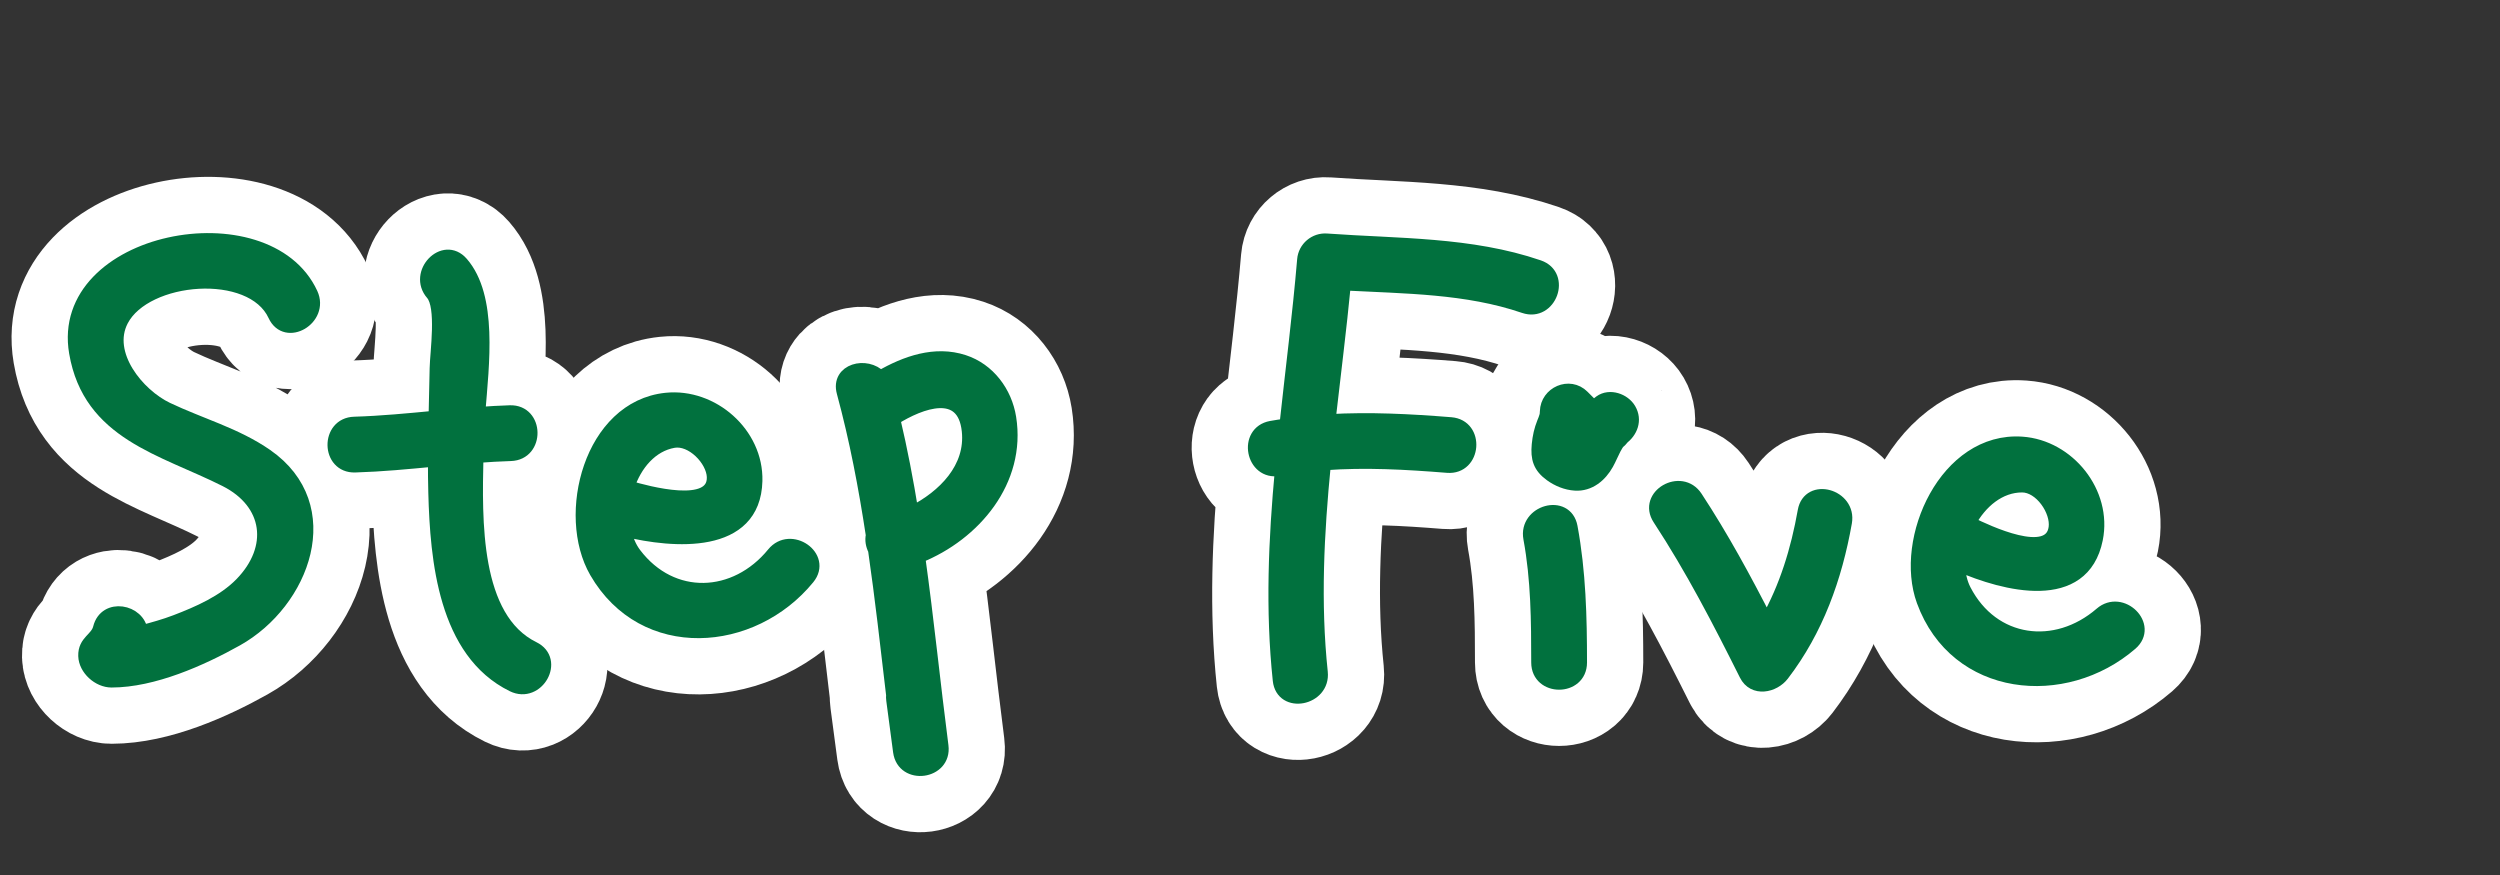 <?xml version="1.0" encoding="utf-8"?>
<!-- Generator: Adobe Illustrator 24.1.0, SVG Export Plug-In . SVG Version: 6.00 Build 0)  -->
<svg version="1.1" id="レイヤー_1" xmlns="http://www.w3.org/2000/svg" xmlns:xlink="http://www.w3.org/1999/xlink" x="0px"
	 y="0px" viewBox="0 0 200 70" style="enable-background:new 0 0 200 70;" xml:space="preserve">
<rect x="0" y="0" width="200" height="70" fill="#333333" stroke="none"/>
<style type="text/css">
	.st0{fill:#824E00;stroke:#FFFFFF;stroke-width:10;stroke-linecap:round;stroke-linejoin:round;stroke-miterlimit:10;}
	.st1{fill:#01713E;stroke:#01713E;stroke-linecap:round;stroke-linejoin:round;stroke-miterlimit:10;}
	.st2{fill:none;}
</style>
<path class="st0" d="M170.505,51.521c1.692-1.463-0.768-3.901-2.448-2.448c-3.606,3.117-8.629,2.475-10.869-1.868
	c-0.306-0.594-0.453-1.273-0.471-1.981c3.647,1.598,9.938,3.222,11.012-2.09c0.756-3.739-2.246-7.439-5.961-7.702
	c-6.105-0.432-9.753,7.704-7.941,12.657C156.471,55.32,165.183,56.123,170.505,51.521z M161.767,38.895
	c1.472,0.001,2.804,1.971,2.622,3.318c-0.367,2.717-5.475,0.258-6.701-0.337c-0.041-0.02-0.082-0.029-0.124-0.046
	C158.455,40.172,159.969,38.893,161.767,38.895z"/>
<path class="st0" d="M102.339,37.574c0.052-0.009,0.104-0.015,0.156-0.024c-0.519,5.612-0.771,11.232-0.174,16.874
	c0.235,2.219,3.636,1.558,3.402-0.65c-0.587-5.554-0.298-11.109,0.248-16.655c3.263-0.24,6.512-0.056,9.822,0.209
	c2.226,0.178,2.504-3.274,0.278-3.452c-3.271-0.262-6.498-0.429-9.727-0.244c0.412-3.637,0.876-7.269,1.224-10.894
	c4.819,0.258,9.758,0.247,14.35,1.819c2.114,0.724,3.297-2.532,1.185-3.255c-5.454-1.868-11.286-1.708-16.967-2.122
	c-0.944-0.069-1.784,0.641-1.865,1.587c-0.373,4.407-0.938,8.812-1.414,13.22c-0.389,0.058-0.778,0.112-1.167,0.183
	C99.495,34.575,100.14,37.979,102.339,37.574z"/>
<g>
	<path class="st0" d="M122.998,53.001c0.001,2.233,3.463,2.233,3.463,0c-0.001-3.646-0.089-7.255-0.755-10.849
		c-0.406-2.194-3.743-1.262-3.339,0.921C122.975,46.356,122.997,49.673,122.998,53.001z"/>
	<path class="st0" d="M124.052,38.017c0.567,0.41,1.249,0.687,1.949,0.734c1.157,0.078,2.06-0.686,2.592-1.642
		c0.218-0.392,0.385-0.812,0.592-1.21c0.102-0.195,0.219-0.381,0.342-0.563c-0.184,0.273,0.447-0.385,0.232-0.232
		c0.767-0.547,1.131-1.499,0.621-2.369c-0.444-0.759-1.598-1.17-2.369-0.621c-0.188,0.134-0.351,0.281-0.514,0.429
		c-0.284-0.284-0.567-0.567-0.851-0.851c-1.089-1.089-2.918-0.27-2.956,1.224c-0.011,0.141-0.012,0.198-0.005,0.19
		c-0.013,0.061-0.024,0.122-0.041,0.183c-0.045,0.175-0.119,0.344-0.187,0.511c-0.233,0.575-0.359,1.153-0.418,1.773
		C122.937,36.669,123.133,37.352,124.052,38.017z"/>
</g>
<path class="st0" d="M142.633,53.985c2.747-3.587,4.239-7.77,5.022-12.187c0.387-2.183-2.95-3.117-3.339-0.921
	c-0.556,3.137-1.462,6.082-2.983,8.79c-1.729-3.381-3.537-6.714-5.626-9.896c-1.22-1.858-4.22-0.125-2.991,1.748
	c2.617,3.987,4.795,8.206,6.926,12.466C140.288,55.275,141.913,54.925,142.633,53.985z"/>
<path class="st0" d="M64.675,46.26c1.414-1.733-1.43-3.71-2.834-1.989c-3.014,3.693-8.073,3.927-11.028,0.036
	c-0.404-0.532-0.666-1.176-0.806-1.87c3.868,0.945,10.345,1.459,10.486-3.959c0.099-3.814-3.496-6.94-7.201-6.557
	c-6.088,0.628-8.277,9.272-5.638,13.838C51.507,52.423,60.227,51.711,64.675,46.26z M53.889,35.331
	c1.45-0.253,3.102,1.457,3.156,2.816c0.107,2.739-5.349,1.199-6.659,0.825c-0.044-0.013-0.086-0.014-0.13-0.024
	C50.847,37.16,52.118,35.64,53.889,35.331z"/>
<path class="st0" d="M69.767,42.824c-0.087,0.376-0.017,0.792,0.175,1.169c0.558,3.855,0.99,7.731,1.447,11.605
	c-0.011,0.13-0.01,0.267,0.01,0.412c0.182,1.373,0.364,2.746,0.546,4.119c0.294,2.214,3.72,1.759,3.433-0.455
	c-0.653-5.039-1.161-10.099-1.861-15.126c4.452-1.787,8.081-6.083,7.279-11.129c-0.326-2.049-1.685-3.878-3.685-4.531
	c-2.304-0.753-4.652,0.074-6.688,1.252c-1.093-1.156-3.483-0.578-2.989,1.244C68.458,35.157,69.183,38.979,69.767,42.824z
	 M77.442,34.465c0.318,2.979-1.939,5.239-4.46,6.513c-0.405-2.5-0.879-4.988-1.463-7.458C73.675,32.162,77.063,30.915,77.442,34.465
	z"/>
<path class="st0" d="M6.026,28.206c1.11,6.518,6.991,7.705,12.004,10.233c3.551,1.791,4.03,5.391,1.236,8.252
	c-1.384,1.416-3.401,2.301-5.217,2.995c-0.888,0.339-1.807,0.594-2.726,0.835c-0.174-1.69-2.897-2.226-3.382-0.287
	c-0.223,0.887-1.215,1.058-1.182,2.241c0.03,1.053,1.113,2.028,2.163,2.027c3.336-0.003,7.186-1.715,10.035-3.311
	c5.338-2.992,8.243-10.702,2.368-14.785c-2.429-1.687-5.299-2.464-7.945-3.725c-2.32-1.105-5.002-4.354-3.609-7.039
	c1.881-3.623,10.357-4.342,12.169-0.406c0.933,2.026,3.915,0.262,2.989-1.751C21.373,15.762,4.454,18.978,6.026,28.206z"/>
<path class="st0" d="M34.786,33.36c-2.144,0.204-4.288,0.413-6.442,0.477c-2.23,0.067-2.172,3.529,0.061,3.462
	c2.118-0.063,4.224-0.266,6.331-0.467c-0.002,0.868,0.005,1.736,0.029,2.605c0.144,5.337,0.784,12.736,6.239,15.411
	c2.001,0.981,3.7-2.037,1.694-3.021c-4.837-2.372-4.631-10.26-4.522-15.295c0.893-0.066,1.786-0.121,2.682-0.148
	c2.23-0.067,2.172-3.529-0.061-3.462c-0.827,0.025-1.652,0.075-2.477,0.134c0.317-3.958,0.998-9.318-1.359-12.026
	c-1.468-1.687-3.86,0.819-2.405,2.491c0.887,1.019,0.338,4.668,0.316,5.939C34.848,30.761,34.815,32.061,34.786,33.36z"/>
<g>
	<path class="st1" d="M170.505,51.521c1.692-1.463-0.768-3.901-2.448-2.448c-3.606,3.117-8.629,2.475-10.869-1.868
		c-0.306-0.594-0.453-1.273-0.471-1.981c3.647,1.598,9.938,3.222,11.012-2.09c0.756-3.739-2.246-7.439-5.961-7.702
		c-6.105-0.432-9.753,7.704-7.941,12.657C156.471,55.32,165.183,56.123,170.505,51.521z M161.767,38.895
		c1.472,0.001,2.804,1.971,2.622,3.318c-0.367,2.717-5.475,0.258-6.701-0.337c-0.041-0.02-0.082-0.029-0.124-0.046
		C158.455,40.172,159.969,38.893,161.767,38.895z"/>
	<path class="st1" d="M102.339,37.574c0.052-0.009,0.104-0.015,0.156-0.024c-0.519,5.612-0.771,11.232-0.174,16.874
		c0.235,2.219,3.636,1.558,3.402-0.65c-0.587-5.554-0.298-11.109,0.248-16.655c3.263-0.24,6.512-0.056,9.822,0.209
		c2.226,0.178,2.504-3.274,0.278-3.452c-3.271-0.262-6.498-0.429-9.727-0.244c0.412-3.637,0.876-7.269,1.224-10.894
		c4.819,0.258,9.758,0.247,14.35,1.819c2.114,0.724,3.297-2.532,1.185-3.255c-5.454-1.868-11.286-1.708-16.967-2.122
		c-0.944-0.069-1.784,0.641-1.865,1.587c-0.373,4.407-0.938,8.812-1.414,13.22c-0.389,0.058-0.778,0.112-1.167,0.183
		C99.495,34.575,100.14,37.979,102.339,37.574z"/>
	<g>
		<path class="st1" d="M122.998,53.001c0.001,2.233,3.463,2.233,3.463,0c-0.001-3.646-0.089-7.255-0.755-10.849
			c-0.406-2.194-3.743-1.262-3.339,0.921C122.975,46.356,122.997,49.673,122.998,53.001z"/>
		<path class="st1" d="M124.052,38.017c0.567,0.41,1.249,0.687,1.949,0.734c1.157,0.078,2.06-0.686,2.592-1.642
			c0.218-0.392,0.385-0.812,0.592-1.21c0.102-0.195,0.219-0.381,0.342-0.563c-0.184,0.273,0.447-0.385,0.232-0.232
			c0.767-0.547,1.131-1.499,0.621-2.369c-0.444-0.759-1.598-1.17-2.369-0.621c-0.188,0.134-0.351,0.281-0.514,0.429
			c-0.284-0.284-0.567-0.567-0.851-0.851c-1.089-1.089-2.918-0.27-2.956,1.224c-0.011,0.141-0.012,0.198-0.005,0.19
			c-0.013,0.061-0.024,0.122-0.041,0.183c-0.045,0.175-0.119,0.344-0.187,0.511c-0.233,0.575-0.359,1.153-0.418,1.773
			C122.937,36.669,123.133,37.352,124.052,38.017z"/>
	</g>
	<path class="st1" d="M142.633,53.985c2.747-3.587,4.239-7.77,5.022-12.187c0.387-2.183-2.95-3.117-3.339-0.921
		c-0.556,3.137-1.462,6.082-2.983,8.79c-1.729-3.381-3.537-6.714-5.626-9.896c-1.22-1.858-4.22-0.125-2.991,1.748
		c2.617,3.987,4.795,8.206,6.926,12.466C140.288,55.275,141.913,54.925,142.633,53.985z"/>
	<path class="st1" d="M64.675,46.26c1.414-1.733-1.43-3.71-2.834-1.989c-3.014,3.693-8.073,3.927-11.028,0.036
		c-0.404-0.532-0.666-1.176-0.806-1.87c3.868,0.945,10.345,1.459,10.486-3.959c0.099-3.814-3.496-6.94-7.201-6.557
		c-6.088,0.628-8.277,9.272-5.638,13.838C51.507,52.423,60.227,51.711,64.675,46.26z M53.889,35.331
		c1.45-0.253,3.102,1.457,3.156,2.816c0.107,2.739-5.349,1.199-6.659,0.825c-0.044-0.013-0.086-0.014-0.13-0.024
		C50.847,37.16,52.118,35.64,53.889,35.331z"/>
	<path class="st1" d="M69.767,42.824c-0.087,0.376-0.017,0.792,0.175,1.169c0.558,3.855,0.99,7.731,1.447,11.605
		c-0.011,0.13-0.01,0.267,0.01,0.412c0.182,1.373,0.364,2.746,0.546,4.119c0.294,2.214,3.72,1.759,3.433-0.455
		c-0.653-5.039-1.161-10.099-1.861-15.126c4.452-1.787,8.081-6.083,7.279-11.129c-0.326-2.049-1.685-3.878-3.685-4.531
		c-2.304-0.753-4.652,0.074-6.688,1.252c-1.093-1.156-3.483-0.578-2.989,1.244C68.458,35.157,69.183,38.979,69.767,42.824z
		 M77.442,34.465c0.318,2.979-1.939,5.239-4.46,6.513c-0.405-2.5-0.879-4.988-1.463-7.458
		C73.675,32.162,77.063,30.915,77.442,34.465z"/>
	<path class="st1" d="M6.026,28.206c1.11,6.518,6.991,7.705,12.004,10.233c3.551,1.791,4.03,5.391,1.236,8.252
		c-1.384,1.416-3.401,2.301-5.217,2.995c-0.888,0.339-1.807,0.594-2.726,0.835c-0.174-1.69-2.897-2.226-3.382-0.287
		c-0.223,0.887-1.215,1.058-1.182,2.241c0.03,1.053,1.113,2.028,2.163,2.027c3.336-0.003,7.186-1.715,10.035-3.311
		c5.338-2.992,8.243-10.702,2.368-14.785c-2.429-1.687-5.299-2.464-7.945-3.725c-2.32-1.105-5.002-4.354-3.609-7.039
		c1.881-3.623,10.357-4.342,12.169-0.406c0.933,2.026,3.915,0.262,2.989-1.751C21.373,15.762,4.454,18.978,6.026,28.206z"/>
	<path class="st1" d="M34.786,33.36c-2.144,0.204-4.288,0.413-6.442,0.477c-2.23,0.067-2.172,3.529,0.061,3.462
		c2.118-0.063,4.224-0.266,6.331-0.467c-0.002,0.868,0.005,1.736,0.029,2.605c0.144,5.337,0.784,12.736,6.239,15.411
		c2.001,0.981,3.7-2.037,1.694-3.021c-4.837-2.372-4.631-10.26-4.522-15.295c0.893-0.066,1.786-0.121,2.682-0.148
		c2.23-0.067,2.172-3.529-0.061-3.462c-0.827,0.025-1.652,0.075-2.477,0.134c0.317-3.958,0.998-9.318-1.359-12.026
		c-1.468-1.687-3.86,0.819-2.405,2.491c0.887,1.019,0.338,4.668,0.316,5.939C34.848,30.761,34.815,32.061,34.786,33.36z"/>
	<rect class="st2" width="200" height="70"/>
</g>
</svg>
